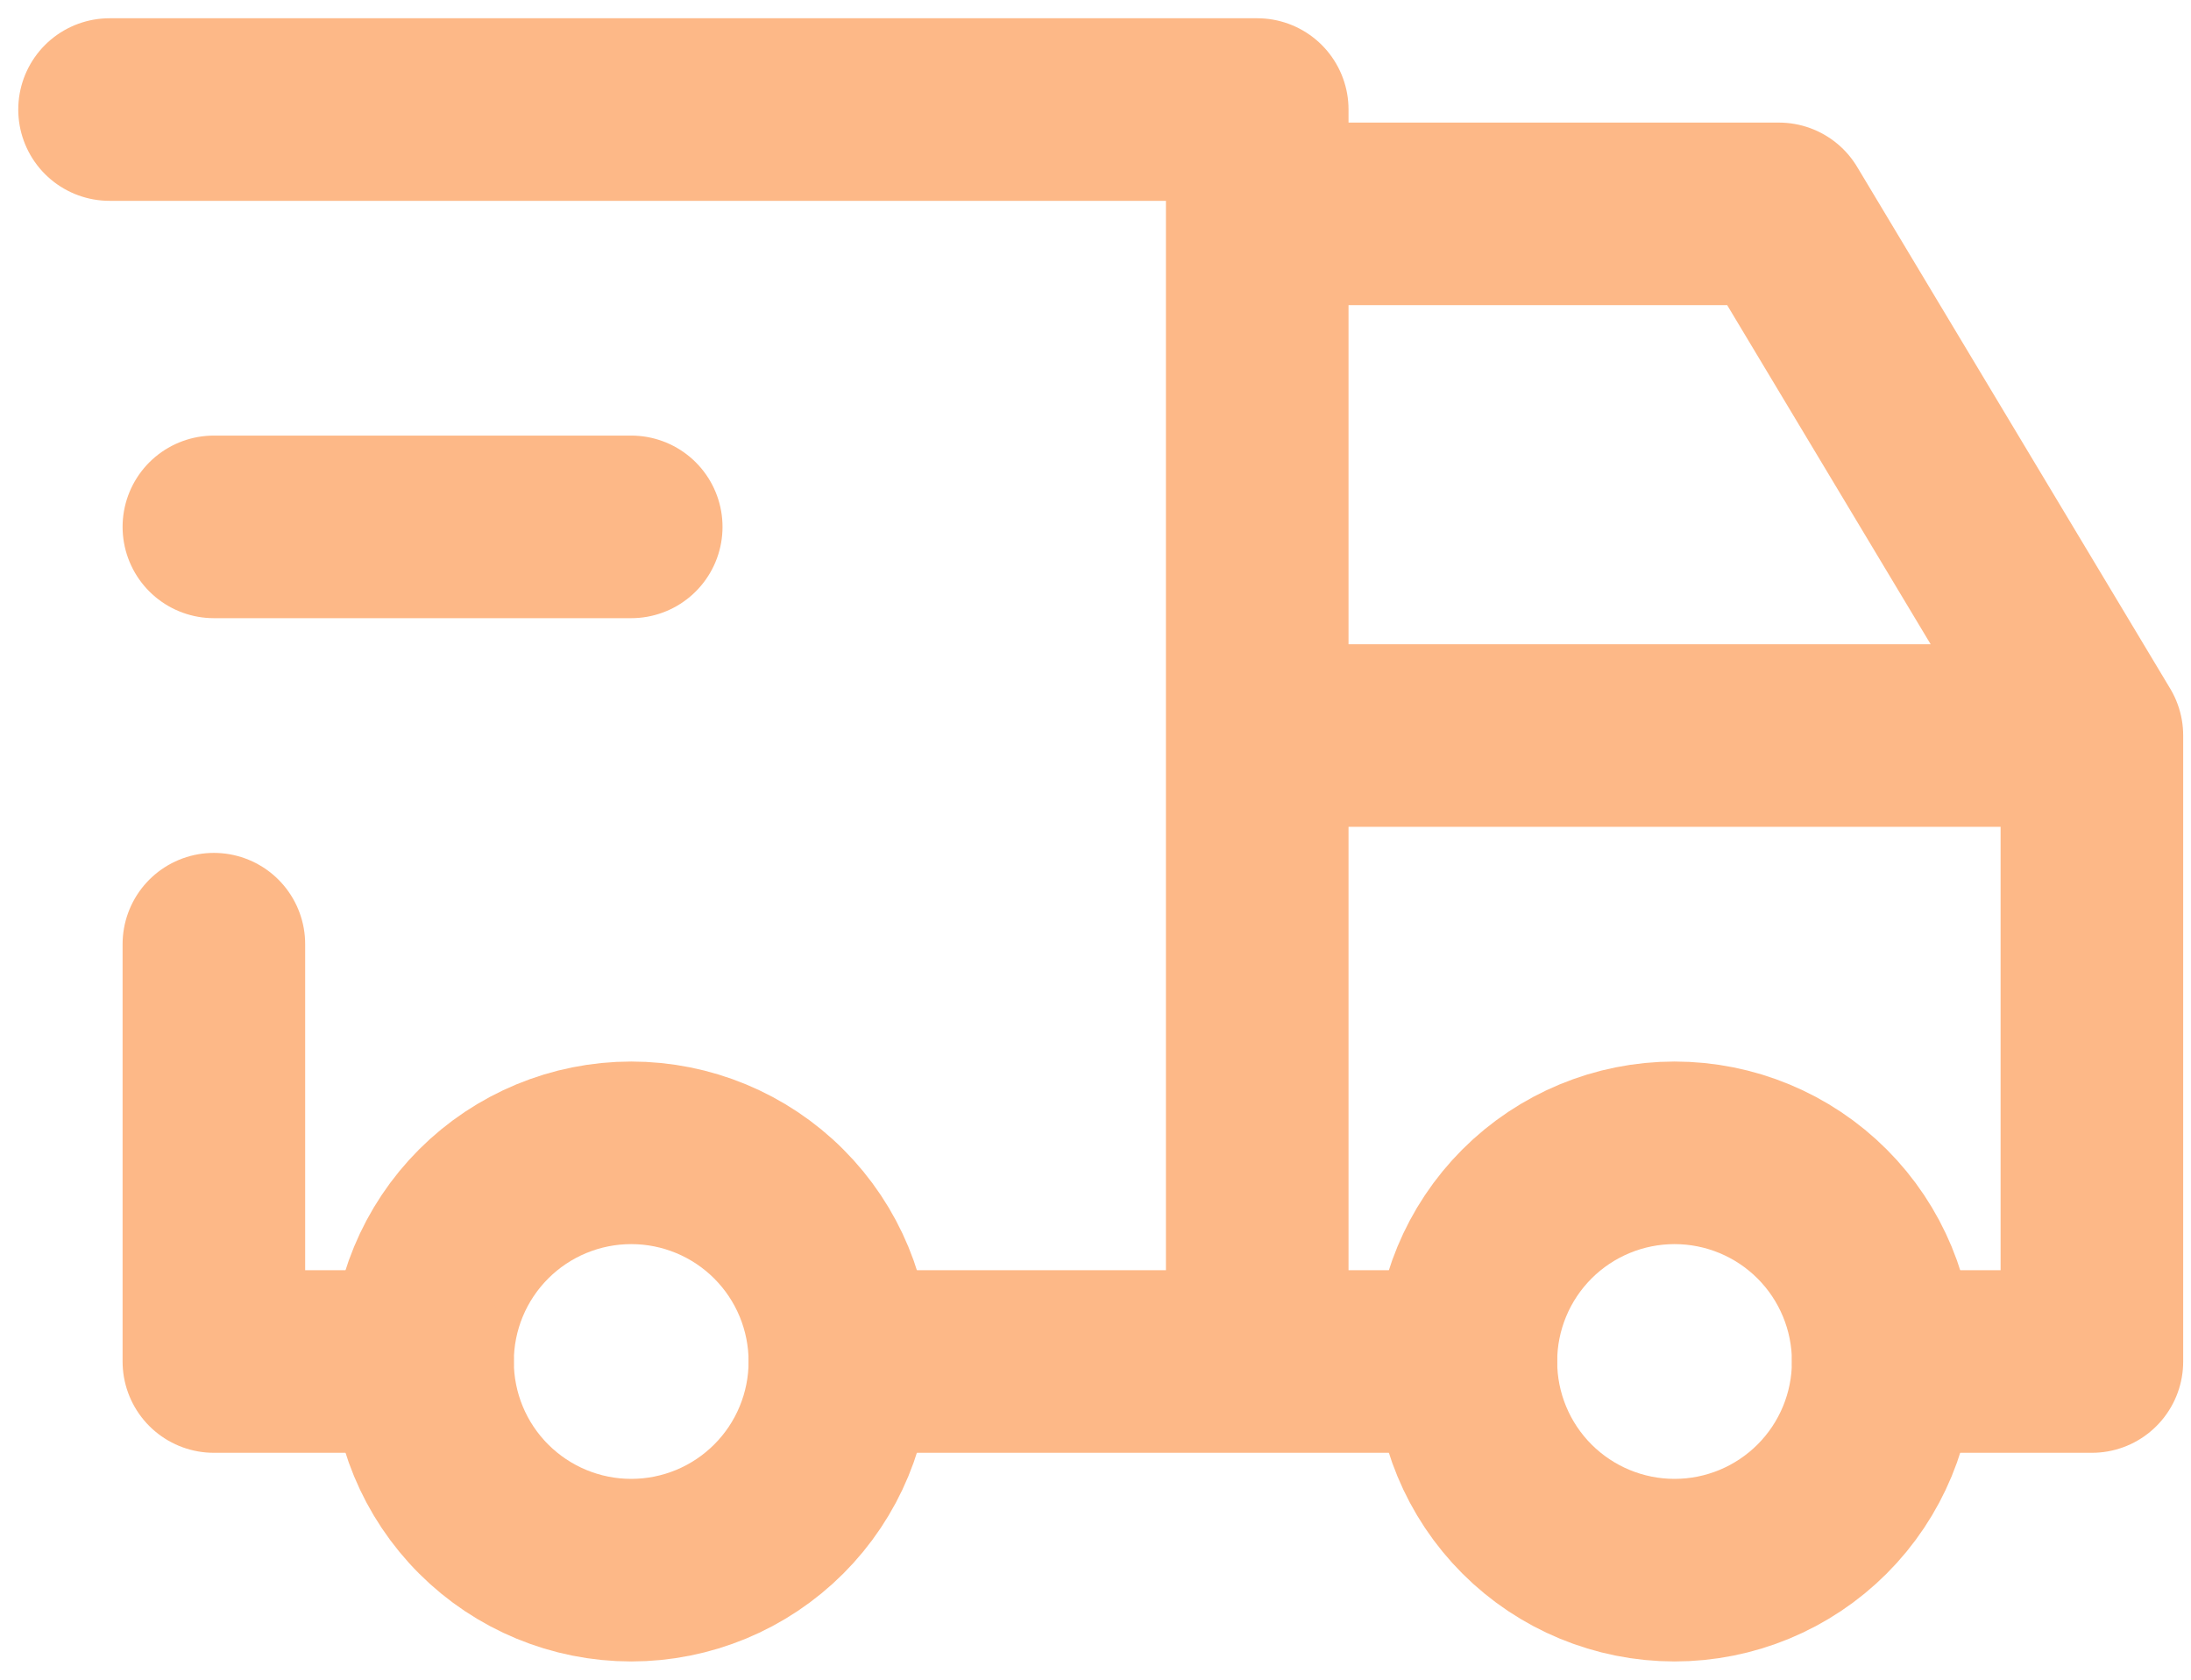 <svg width="60" height="46" viewBox="0 0 60 46" fill="none" xmlns="http://www.w3.org/2000/svg">
<g clip-path="url(#clip0_879_512)">
<path d="M11.571 37.286C11.571 38.801 12.173 40.255 13.245 41.326C14.317 42.398 15.77 43 17.286 43C18.801 43 20.255 42.398 21.326 41.326C22.398 40.255 23 38.801 23 37.286C23 35.77 22.398 34.317 21.326 33.245C20.255 32.173 18.801 31.571 17.286 31.571C15.77 31.571 14.317 32.173 13.245 33.245C12.173 34.317 11.571 35.77 11.571 37.286ZM40.143 37.286C40.143 38.801 40.745 40.255 41.816 41.326C42.888 42.398 44.342 43 45.857 43C47.373 43 48.826 42.398 49.898 41.326C50.969 40.255 51.571 38.801 51.571 37.286C51.571 35.77 50.969 34.317 49.898 33.245C48.826 32.173 47.373 31.571 45.857 31.571C44.342 31.571 42.888 32.173 41.816 33.245C40.745 34.317 40.143 35.77 40.143 37.286Z" stroke="#FDB887" stroke-width="5" stroke-linecap="round" stroke-linejoin="round"/>
<path d="M11.571 37.286H5.857V25.857M3 3H34.429V37.286M23 37.286H40.143M51.571 37.286H57.286V20.143M57.286 20.143H34.429M57.286 20.143L48.714 5.857H34.429M5.857 14.429H17.286" stroke="#FDB887" stroke-width="5" stroke-linecap="round" stroke-linejoin="round"/>
</g>
<defs>
<clipPath id="clip0_879_512">
<rect width="60" height="46" fill="white"/>
</clipPath>
</defs>
</svg>
